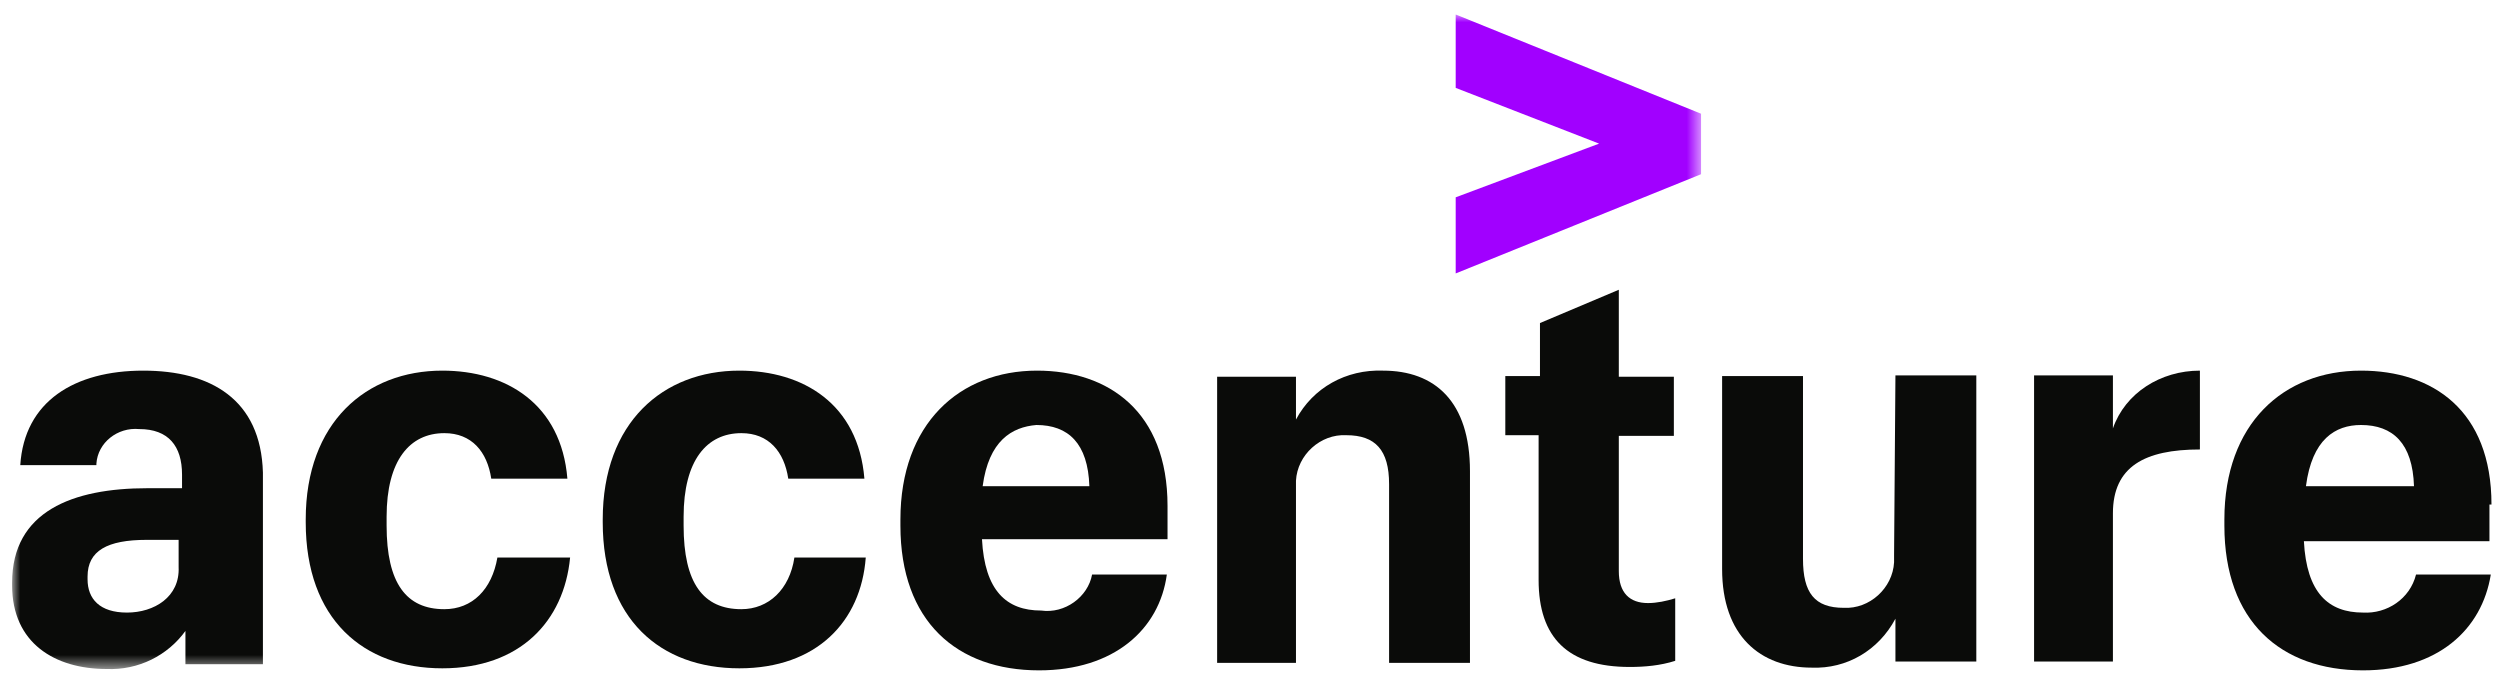 <?xml version="1.0" encoding="UTF-8"?> <svg xmlns="http://www.w3.org/2000/svg" xmlns:xlink="http://www.w3.org/1999/xlink" width="162px" height="44px" viewBox="0 0 162 44" version="1.1"><title>Group</title><defs><polygon id="path-1" points="0 0 109.424 0 109.424 42.417 0 42.417"></polygon></defs><g id="Mockups---Pages" stroke="none" stroke-width="1" fill="none" fill-rule="evenodd"><g id="Home---v1---5-content-blocks" transform="translate(-1014, -2288)"><g id="Group" transform="translate(1014.804, 2288.939)"><g id="Group-4"><mask id="mask-2" fill="white"><use xlink:href="#path-1"></use></mask><g id="Clip-2"></g><polyline id="Fill-1" fill="#A100FF" mask="url(#mask-2)" points="93.525 4.756 102.818 8.368 93.525 11.847 93.525 16.78 109.424 10.35 109.424 6.43 93.525 0 93.525 4.756"></polyline><path d="M7.424,38.756 C5.663,38.756 4.87,37.876 4.87,36.598 L4.87,36.422 C4.87,34.749 6.147,34.044 8.702,34.044 L10.771,34.044 L10.771,35.806 C10.859,37.744 9.186,38.756 7.424,38.756 Z M8.481,23.078 C4.033,23.078 0.774,25.06 0.51,29.2 L5.442,29.2 L5.442,29.111 C5.53,27.746 6.807,26.733 8.217,26.865 C10.111,26.865 10.992,27.966 10.992,29.816 L10.992,30.697 L8.745,30.697 C3.901,30.697 -0.019,32.194 -0.019,36.818 L-0.019,36.995 C-0.019,40.738 2.756,42.412 6.103,42.412 C8.173,42.5 10.067,41.531 11.212,39.945 L11.212,42.103 L16.233,42.103 L16.233,29.684 C16.1,24.928 12.841,23.078 8.481,23.078 L8.481,23.078 Z" id="Fill-3" fill="#0A0B09" mask="url(#mask-2)"></path></g><path d="M27.991,38.536 C25.525,38.536 24.248,36.863 24.248,33.119 L24.248,32.546 C24.248,28.891 25.745,27.129 27.991,27.129 C29.753,27.129 30.766,28.319 31.03,30.08 L35.963,30.08 C35.566,25.236 31.999,23.078 27.859,23.078 C22.927,23.078 19.007,26.425 19.007,32.723 L19.007,32.899 C19.007,39.197 22.751,42.368 27.859,42.368 C32.88,42.368 35.743,39.329 36.139,35.189 L31.427,35.189 C31.074,37.259 29.797,38.536 27.991,38.536" id="Fill-5" fill="#0A0B09"></path><path d="M47.238,38.536 C44.771,38.536 43.494,36.863 43.494,33.119 L43.494,32.546 C43.494,28.891 44.991,27.129 47.238,27.129 C48.999,27.129 50.012,28.319 50.276,30.08 L55.209,30.08 C54.813,25.236 51.245,23.078 47.105,23.078 C42.173,23.078 38.253,26.425 38.253,32.723 L38.253,32.899 C38.253,39.197 41.997,42.368 47.105,42.368 C52.126,42.368 54.989,39.329 55.297,35.189 L50.673,35.189 C50.365,37.259 48.999,38.536 47.238,38.536" id="Fill-6" fill="#0A0B09"></path><path d="M66.352,26.601 C68.421,26.601 69.698,27.79 69.787,30.565 L62.872,30.565 C63.268,27.614 64.766,26.733 66.352,26.601 Z M66.66,38.624 C64.414,38.624 63.004,37.347 62.828,34 L74.852,34 L74.852,31.842 C74.852,25.72 71.02,23.078 66.395,23.078 C61.375,23.078 57.543,26.513 57.543,32.723 L57.543,33.119 C57.543,39.329 61.199,42.5 66.528,42.5 C71.372,42.5 74.323,39.858 74.807,36.29 L69.963,36.29 C69.698,37.744 68.201,38.844 66.66,38.624 L66.66,38.624 Z" id="Fill-7" fill="#0A0B09"></path><polyline id="Fill-8" fill="#487AB0" points="62.916 30.565 62.784 30.565 62.916 30.565"></polyline><path d="M88.813,23.078 C86.434,22.99 84.276,24.179 83.175,26.249 L83.175,23.474 L78.066,23.474 L78.066,42.016 L83.175,42.016 L83.175,30.697 C83.175,30.521 83.175,30.388 83.175,30.212 C83.263,28.539 84.761,27.173 86.434,27.262 C88.328,27.262 89.209,28.231 89.209,30.433 L89.209,42.016 L94.45,42.016 L94.45,29.596 C94.45,25.06 92.16,23.078 88.813,23.078" id="Fill-9" fill="#0A0B09"></path><path d="M104.095,36.07 L104.095,27.306 L107.662,27.306 L107.662,23.474 L104.095,23.474 L104.095,17.837 L98.986,19.995 L98.986,23.43 L96.74,23.43 L96.74,27.262 L98.898,27.262 L98.898,36.642 C98.898,40.386 100.792,42.28 104.799,42.28 C105.768,42.28 106.781,42.192 107.75,41.883 L107.75,37.831 C107.178,38.007 106.561,38.14 105.988,38.14 C104.799,38.14 104.095,37.479 104.095,36.07" id="Fill-10" fill="#0A0B09"></path><path d="M121.932,35.013 C121.932,35.189 121.932,35.321 121.932,35.497 C121.844,37.171 120.346,38.536 118.673,38.448 C116.779,38.448 116.03,37.479 116.03,35.277 L116.03,23.43 L110.789,23.43 L110.789,35.938 C110.789,40.254 113.255,42.324 116.603,42.324 C118.849,42.412 120.918,41.223 122.02,39.153 L122.02,41.927 L127.261,41.927 L127.261,23.386 L122.02,23.386 L121.932,35.013" id="Fill-11" fill="#0A0B09"></path><path d="M136.113,26.821 L136.113,23.386 L131.004,23.386 L131.004,41.927 L136.113,41.927 L136.113,32.326 C136.113,29.287 138.183,28.187 141.75,28.187 L141.75,23.078 C139.196,23.078 136.906,24.531 136.113,26.821" id="Fill-12" fill="#0A0B09"></path><path d="M148.621,30.565 L148.621,30.565 C149.017,27.526 150.515,26.601 152.188,26.601 C154.258,26.601 155.535,27.79 155.623,30.565 L148.621,30.565 Z M160.644,31.754 C160.644,25.632 156.812,23.078 152.188,23.078 C147.167,23.078 143.336,26.513 143.336,32.723 L143.336,33.119 C143.336,39.329 146.991,42.5 152.32,42.5 C157.165,42.5 160.027,39.858 160.6,36.29 L155.755,36.29 C155.359,37.876 153.862,38.844 152.32,38.756 C150.074,38.756 148.664,37.479 148.488,34.132 L160.512,34.132 L160.512,31.754 L160.644,31.754 L160.644,31.754 Z" id="Fill-13" fill="#0A0B09"></path><line x1="148.621" y1="30.565" x2="148.621" y2="30.565" id="Fill-14" fill="#487AB0"></line></g></g></g></svg> 